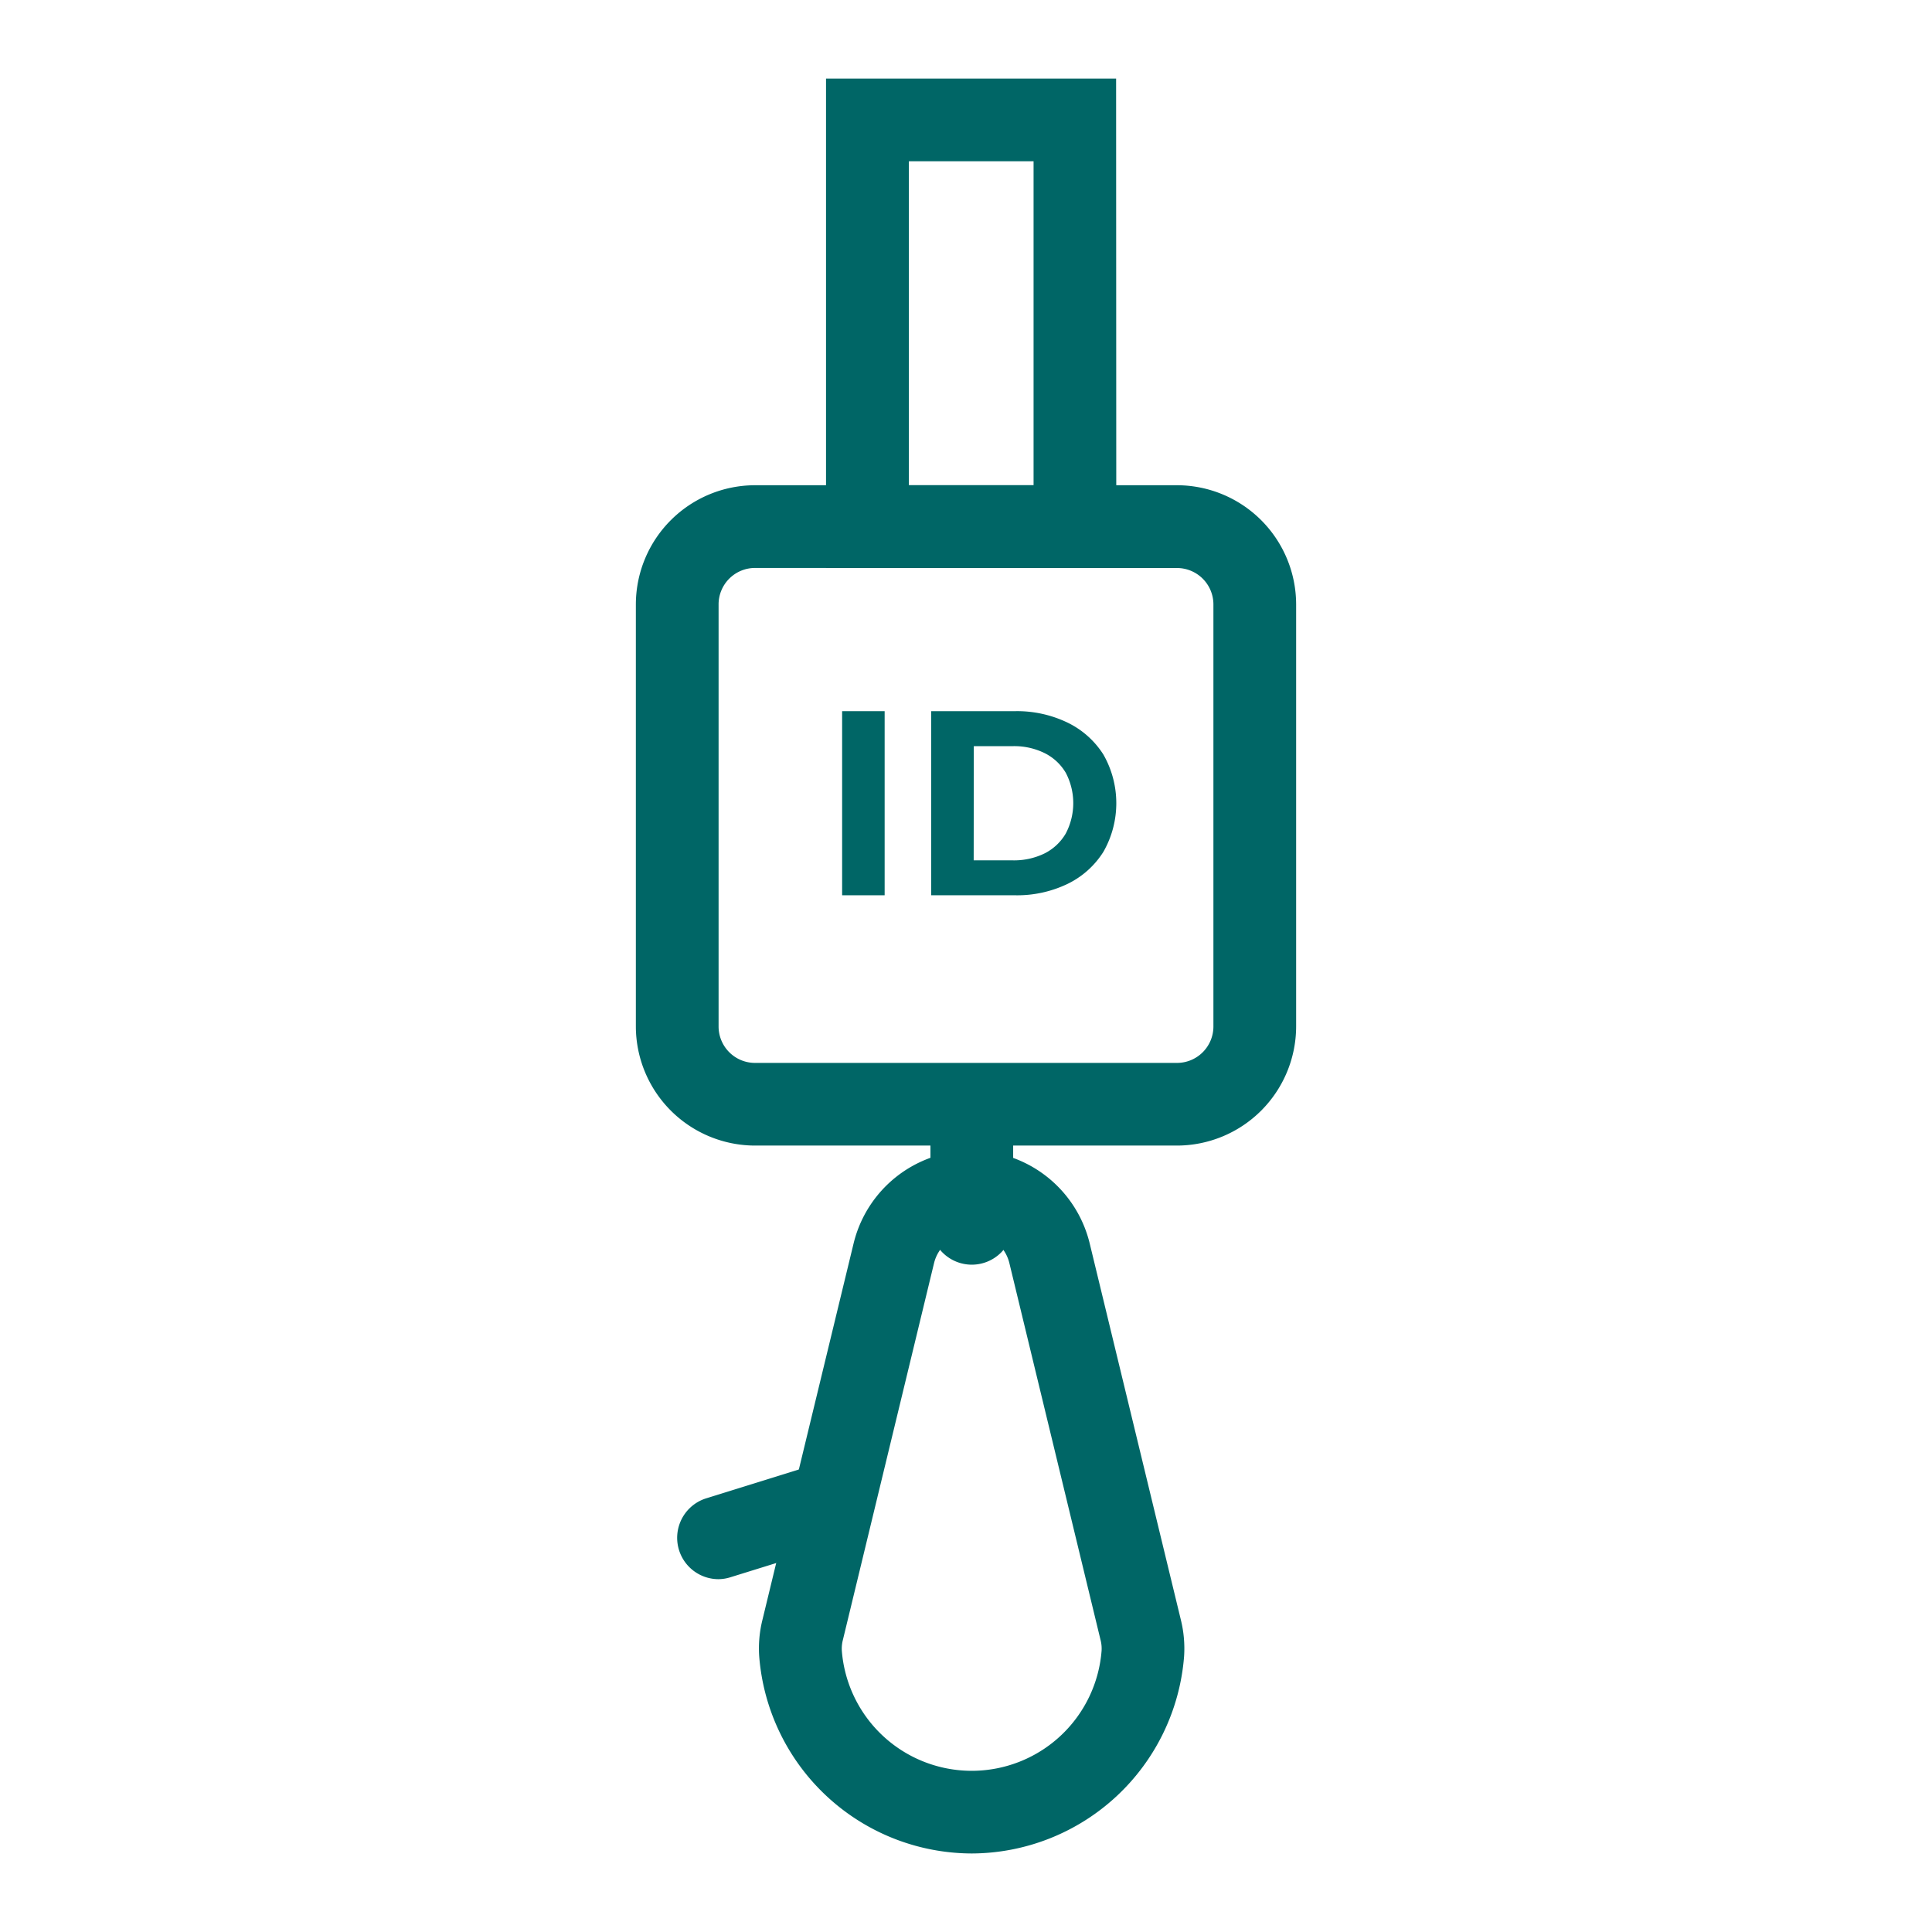 <svg xmlns="http://www.w3.org/2000/svg" viewBox="0 0 318.09 318.09"><title>SC-id-tag-icon</title><g id="Layer_2" data-name="Layer 2"><g id="Layer_1-2" data-name="Layer 1"><rect fill="none" width="318.09" height="318.09"/><path fill="#006666" d="M138.65,147.4V117.09h7V147.4Z"/><path fill="#006666" d="M160,305.16a35.2,35.2,0,0,1-35-32.42,19.43,19.43,0,0,1,.52-6l15-61.94a20,20,0,0,1,38.91,0l15,61.94a19.63,19.63,0,0,1,.52,6A35.2,35.2,0,0,1,160,305.16Zm0-102.07a6.39,6.39,0,0,0-6.22,4.89l-15,62a5.76,5.76,0,0,0-.18,1.79,21.45,21.45,0,0,0,42.77,0,5.76,5.76,0,0,0-.18-1.79l-15-62A6.37,6.37,0,0,0,160,203.09Z"/><path fill="#006666" d="M183.79,93.51H136V12.94h47.76ZM149.64,79.89h20.53V26.55H149.64Z"/><path fill="#006666" d="M193.78,188.61H124.31A19.65,19.65,0,0,1,104.69,169V99.52a19.65,19.65,0,0,1,19.62-19.63h69.47A19.65,19.65,0,0,1,213.4,99.52V169A19.65,19.65,0,0,1,193.78,188.61Zm-69.47-95.1a6,6,0,0,0-6,6V169a6,6,0,0,0,6,6h69.47a6,6,0,0,0,6-6V99.52a6,6,0,0,0-6-6Z"/><path fill="#006666" d="M118.27,260a6.81,6.81,0,0,1-2-13.31l19-5.91a6.81,6.81,0,0,1,4,13l-19,5.9A6.74,6.74,0,0,1,118.27,260Z"/><path fill="#006666" d="M160,208.22a6.81,6.81,0,0,1-6.81-6.81V185.62a6.81,6.81,0,0,1,13.62,0v15.79A6.81,6.81,0,0,1,160,208.22Z"/><path fill="#006666" d="M153.31,147.4V117.09h13.77a19.14,19.14,0,0,1,8.7,1.89,14.4,14.4,0,0,1,5.89,5.26,16.15,16.15,0,0,1,0,16,14.37,14.37,0,0,1-5.89,5.28,19.14,19.14,0,0,1-8.7,1.88Zm7-5.75h6.41A11.43,11.43,0,0,0,172,140.5a8.42,8.42,0,0,0,3.47-3.27,10.74,10.74,0,0,0,0-10A8.38,8.38,0,0,0,172,124a11.3,11.3,0,0,0-5.26-1.15h-6.41Z"/></g></g></svg>